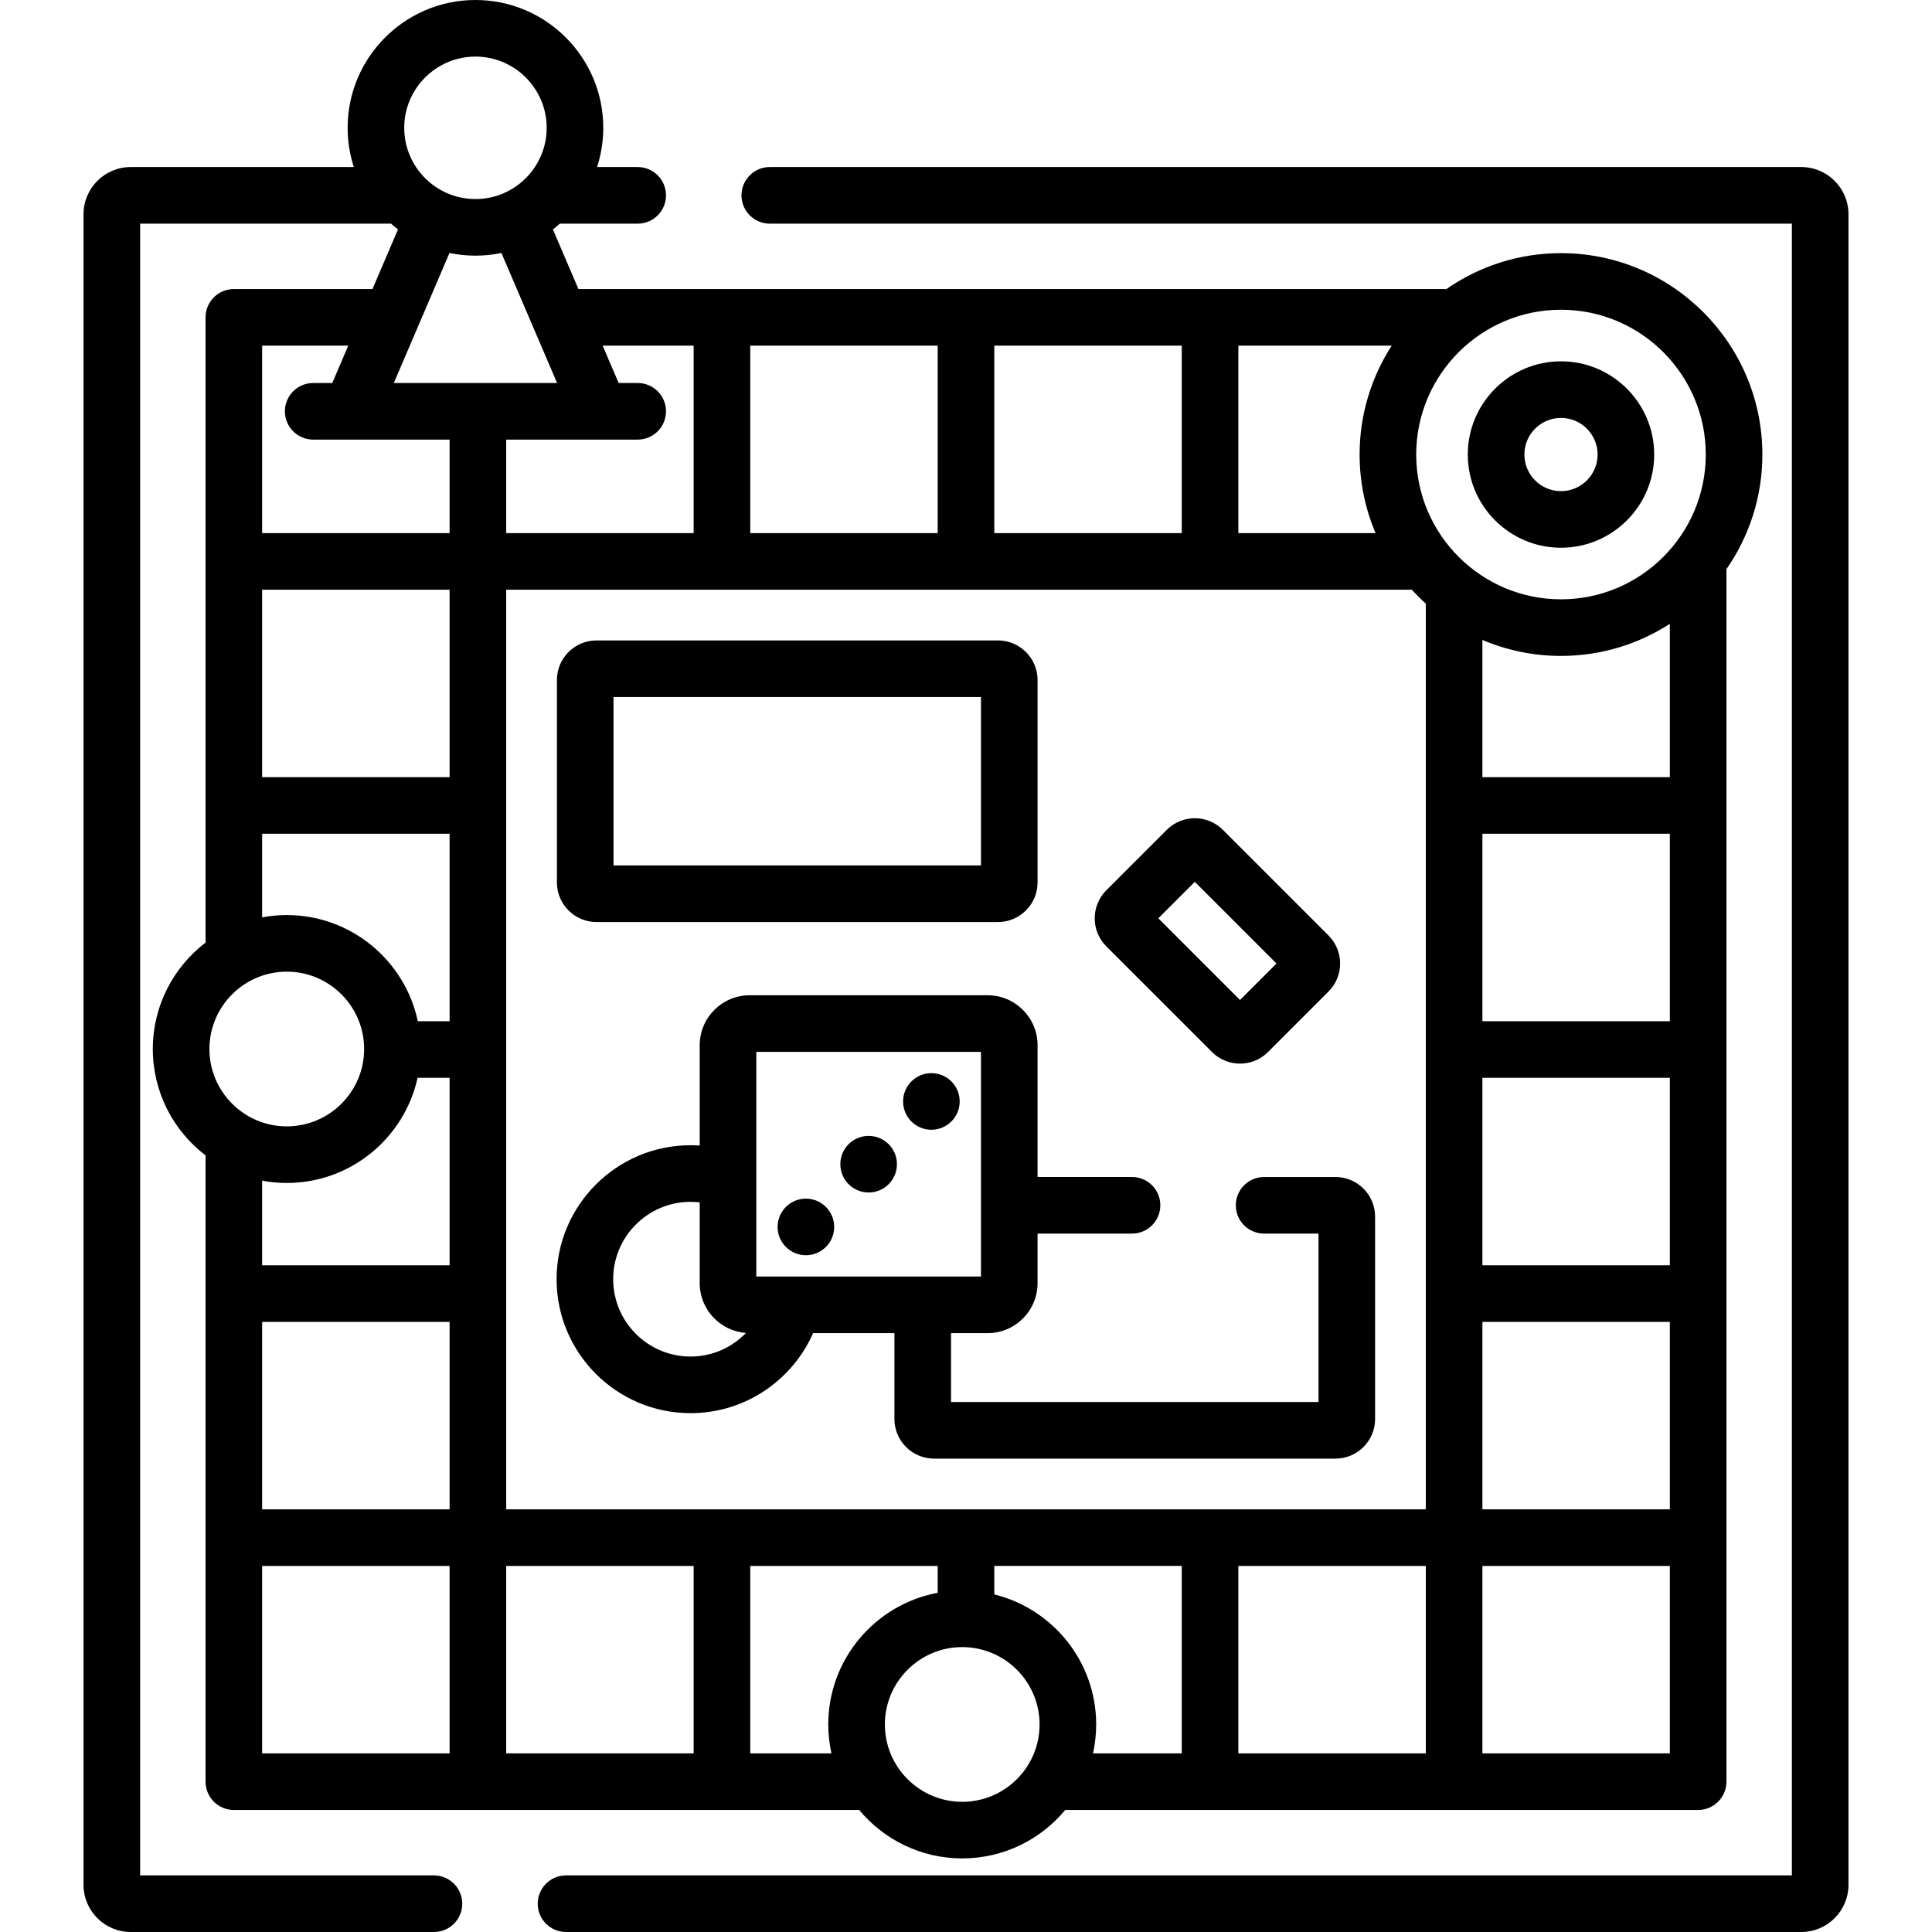 <?xml version="1.0" encoding="UTF-8" standalone="no"?>
<svg id="Capa_1" enable-background="new 0 0 512 512" height="512" viewBox="0 0 512 512" width="512" xmlns="http://www.w3.org/2000/svg"><g><g><path d="m477.365 44.269h-273.365c-4.143 0-7.5 3.358-7.5 7.5s3.357 7.5 7.5 7.5h270.865v437.731h-324.865c-4.143 0-7.5 3.358-7.5 7.5s3.357 7.5 7.5 7.5h327.365c6.893 0 12.5-5.607 12.5-12.5v-442.731c0-6.893-5.607-12.5-12.5-12.5z"/><path d="m413.679 67.085c-11.279 0-21.745 3.527-30.373 9.521h-230.013l-6.766-15.808c.636-.486 1.247-1.001 1.847-1.53h20.626c4.143 0 7.5-3.358 7.5-7.5s-3.357-7.5-7.5-7.5h-10.769c1.06-3.277 1.644-6.767 1.644-10.393 0-18.679-15.196-33.875-33.875-33.875s-33.875 15.196-33.875 33.875c0 3.626.584 7.116 1.644 10.393h-59.134c-6.893 0-12.5 5.607-12.5 12.5v442.732c0 6.893 5.607 12.5 12.5 12.5h80.365c4.143 0 7.5-3.358 7.5-7.5s-3.357-7.5-7.5-7.5h-77.865v-437.731h66.491c.6.529 1.211 1.044 1.847 1.53l-6.766 15.808h-36.734c-4.143 0-7.5 3.358-7.5 7.5v165.692c-8.486 6.492-13.973 16.716-13.973 28.201s5.487 21.709 13.973 28.202v165.96c0 4.142 3.357 7.5 7.5 7.5h165.725c6.517 7.838 16.335 12.838 27.302 12.838s20.785-5 27.302-12.838h167.725c4.143 0 7.5-3.358 7.5-7.5v-321.333c5.995-8.628 9.521-19.094 9.521-30.373.001-29.429-23.941-53.371-53.369-53.371zm-85.503 24.521h40.637c-5.372 8.325-8.504 18.225-8.504 28.849 0 7.385 1.51 14.424 4.233 20.827h-36.366zm-64.676 0h49.676v49.676h-49.676zm-64.676 0h49.676v49.676h-49.676zm-29.824 9.894h-5.052l-4.235-9.894h24.111v49.676h-49.676v-24.782h34.852c4.143 0 7.5-3.358 7.5-7.5s-3.357-7.5-7.5-7.5zm-43-86.5c10.407 0 18.875 8.467 18.875 18.875s-8.468 18.876-18.875 18.876-18.875-8.467-18.875-18.875 8.468-18.876 18.875-18.876zm-6.885 52.046c2.224.461 4.526.705 6.885.705s4.661-.244 6.885-.705l14.747 34.454h-43.264zm-63.615 210.954c0-11.304 9.196-20.5 20.5-20.5s20.5 9.196 20.5 20.5-9.196 20.5-20.5 20.5-20.5-9.196-20.5-20.5zm63.648 186.662h-49.675v-49.676h49.676v49.676zm0-64.676h-49.675v-49.676h49.676v49.676zm0-64.676h-49.675v-22.422c2.117.395 4.297.612 6.527.612 16.954 0 31.161-11.949 34.664-27.866h8.484zm0-64.676h-8.422c-3.4-16.051-17.676-28.134-34.726-28.134-2.23 0-4.41.217-6.527.612v-22.154h49.676v49.676zm0-64.676h-49.675v-49.676h49.676v49.676zm0-64.676h-49.675v-49.676h22.814l-4.235 9.894h-5.052c-4.143 0-7.5 3.358-7.5 7.5s3.357 7.5 7.5 7.5h36.148zm64.676 323.38h-49.676v-49.676h49.676zm35.676-7.662c0 2.631.296 5.193.842 7.662h-21.518v-49.676h49.676v7.121c-16.48 3.063-29 17.539-29 34.893zm35.5 20.5c-11.304 0-20.5-9.196-20.5-20.5s9.196-20.5 20.5-20.5 20.5 9.196 20.5 20.5-9.196 20.5-20.5 20.5zm58.176-12.838h-23.518c.546-2.469.842-5.031.842-7.662 0-16.645-11.517-30.645-27-34.464v-7.55h49.676zm64.676 0h-49.676v-49.676h49.676zm0-64.676h-243.704v-243.704h240.007c1.172 1.291 2.405 2.525 3.696 3.696v240.008zm64.675 64.676h-49.676v-49.676h49.676zm0-64.676h-49.676v-49.676h49.676zm0-64.676h-49.676v-49.676h49.676zm0-64.676h-49.676v-49.676h49.676zm0-64.676h-49.676v-36.366c6.403 2.724 13.442 4.234 20.827 4.234 10.624 0 20.523-3.133 28.849-8.504zm-28.848-47.132c-21.157 0-38.37-17.213-38.37-38.37 0-21.158 17.213-38.371 38.37-38.371s38.37 17.213 38.37 38.371c0 21.157-17.213 38.37-38.37 38.37z"/><path d="m158.086 244.351h106.382c5.79 0 10.5-4.71 10.5-10.5v-53.631c0-5.79-4.71-10.5-10.5-10.5h-106.382c-5.79 0-10.5 4.71-10.5 10.5v53.631c0 5.79 4.71 10.5 10.5 10.5zm4.5-59.631h97.382v44.631h-97.382z"/><path d="m183 374.5c14.492 0 26.975-8.731 32.484-21.207h21.549v22.756c0 5.79 4.71 10.5 10.5 10.5h106.382c5.79 0 10.5-4.71 10.5-10.5v-53.631c0-5.79-4.71-10.5-10.5-10.5h-18.915c-4.143 0-7.5 3.358-7.5 7.5s3.357 7.5 7.5 7.5h14.414v44.631h-97.382v-18.256h9.701c7.298 0 13.234-5.937 13.234-13.234v-13.142h25.033c4.143 0 7.5-3.358 7.5-7.5s-3.357-7.5-7.5-7.5h-25.032v-34.93c0-7.297-5.937-13.233-13.234-13.233h-63.071c-7.297 0-13.233 5.937-13.233 13.233v26.601c-.803-.055-1.612-.088-2.429-.088-19.575 0-35.5 15.925-35.5 35.5s15.924 35.5 35.499 35.5zm17.429-95.746h59.539v59.539h-59.539zm-17.429 39.746c.823 0 1.632.055 2.429.15v21.409c0 6.969 5.418 12.683 12.261 13.185-3.722 3.849-8.923 6.256-14.69 6.256-11.304 0-20.5-9.196-20.5-20.5s9.196-20.5 20.5-20.5z"/><path d="m413.679 145.157c13.62 0 24.701-11.081 24.701-24.701 0-13.621-11.081-24.702-24.701-24.702s-24.701 11.081-24.701 24.702c0 13.62 11.081 24.701 24.701 24.701zm0-34.403c5.35 0 9.701 4.352 9.701 9.702 0 5.349-4.352 9.701-9.701 9.701s-9.701-4.352-9.701-9.701c0-5.35 4.351-9.702 9.701-9.702z"/><circle cx="213.57" cy="325.151" r="7.5"/><circle cx="230.198" cy="308.523" r="7.5"/><circle cx="246.826" cy="291.895" r="7.5"/><path d="m321.19 278.795c1.983 1.983 4.62 3.075 7.425 3.075 2.806 0 5.442-1.092 7.425-3.075l16.029-16.029c1.983-1.983 3.075-4.62 3.075-7.425s-1.093-5.442-3.075-7.424l-28.008-28.008c-4.096-4.095-10.755-4.094-14.851 0l-16.03 16.03c-4.091 4.093-4.091 10.752.001 14.848zm-4.554-45.099 21.645 21.645-9.665 9.666-21.645-21.645z"/></g></g></svg>
